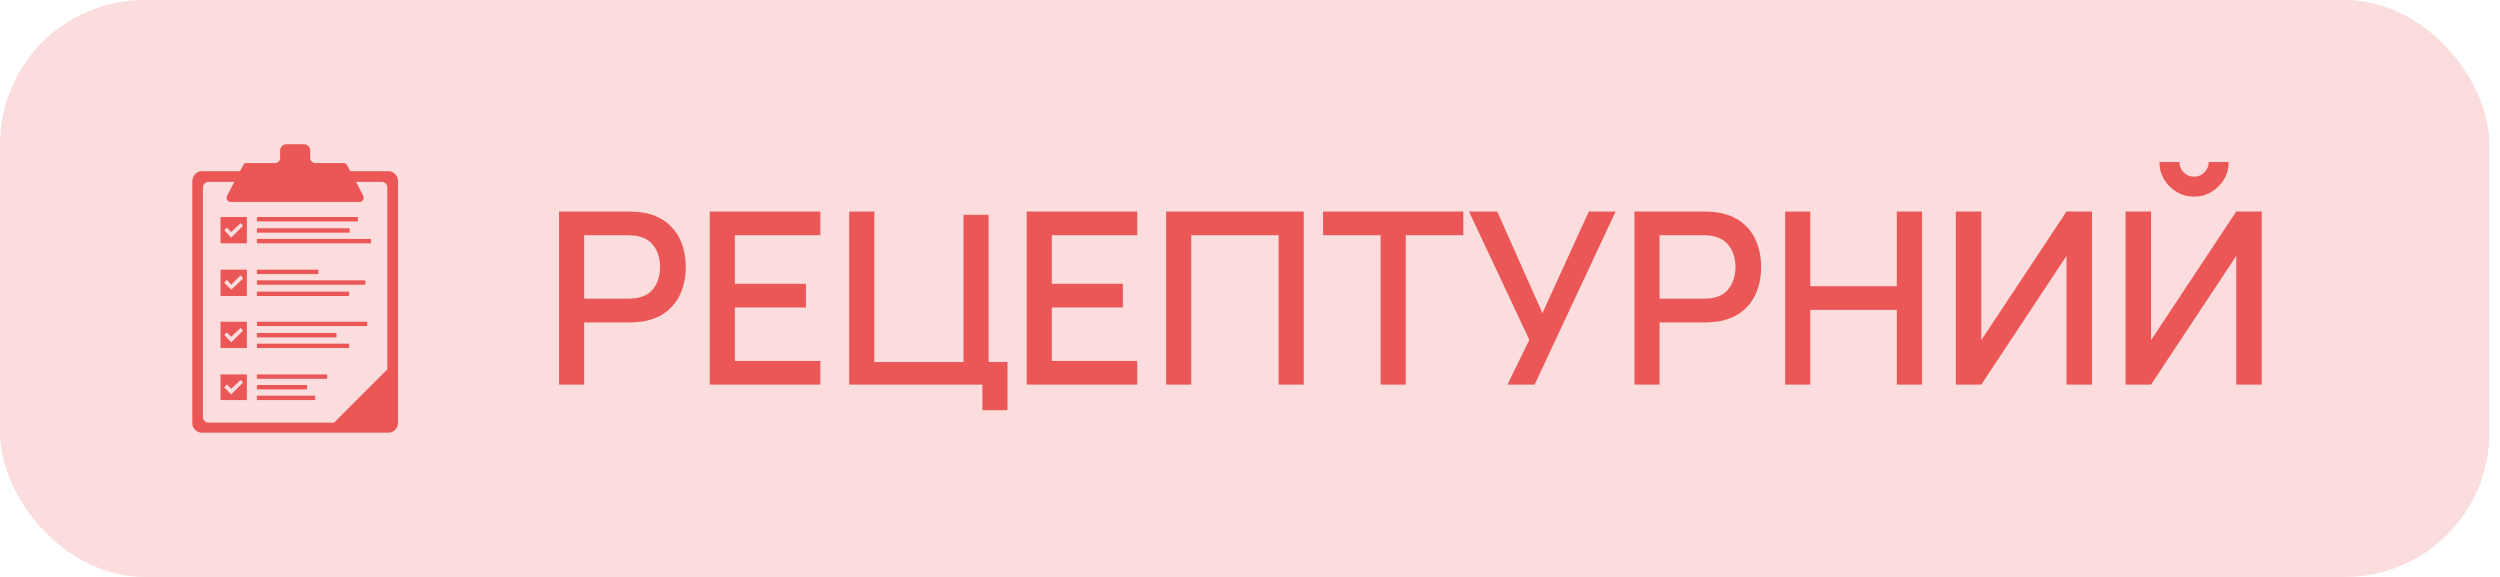 <svg width="104" height="24" viewBox="0 0 104 24" fill="none" xmlns="http://www.w3.org/2000/svg">
<rect width="103.557" height="24" rx="6" fill="#EB5757" fill-opacity="0.2"/>
<path fill-rule="evenodd" clip-rule="evenodd" d="M8.391 7.122H9.983L10.139 6.835C10.165 6.809 10.165 6.783 10.217 6.783H11.47C11.522 6.783 11.652 6.704 11.652 6.574V6.261C11.652 6.13 11.757 6 11.913 6H12.643C12.8 6 12.904 6.13 12.904 6.261V6.574C12.904 6.704 13.035 6.783 13.087 6.783H14.287C14.339 6.783 14.391 6.809 14.417 6.835L14.574 7.122H16.165C16.374 7.122 16.556 7.304 16.556 7.539V17.609C16.556 17.817 16.374 18 16.165 18H8.391C8.183 18 8 17.817 8 17.609V7.539C8 7.304 8.183 7.122 8.391 7.122ZM10.687 9.939H15.435V10.122H10.687V9.939ZM10.687 9.496H14.548V9.678H10.687V9.496ZM10.687 9.026H14.887V9.209H10.687V9.026ZM10.687 12.13H14.522V12.313H10.687V12.13ZM10.687 11.661H15.2V11.844H10.687V11.661ZM10.687 11.217H13.243V11.4H10.687V11.217ZM10.687 14.296H14.522V14.478H10.687V14.296ZM10.687 13.852H14V14.035H10.687V13.852ZM10.687 13.383H15.278V13.565H10.687V13.383ZM10.687 16.461H13.113V16.643H10.687V16.461ZM10.687 16.017H12.774V16.2H10.687V16.017ZM10.687 15.574H13.609V15.757H10.687V15.574ZM9.174 9.026H10.27V10.122H9.174V9.026ZM9.617 9.652L10.009 9.287L10.113 9.391L9.617 9.887L9.33 9.574L9.435 9.47L9.617 9.652ZM9.174 11.217H10.27V12.313H9.174V11.217ZM9.617 11.844L10.009 11.452L10.113 11.583L9.617 12.052L9.33 11.765L9.435 11.635L9.617 11.844ZM9.174 13.383H10.27V14.478H9.174V13.383ZM9.617 14.009L10.009 13.643L10.113 13.748L9.617 14.243L9.33 13.93L9.435 13.826L9.617 14.009ZM9.174 15.574H10.27V16.643H9.174V15.574ZM9.617 16.174L10.009 15.809L10.113 15.913L9.617 16.409L9.33 16.122L9.435 15.991L9.617 16.174ZM14.991 8.4H9.565C9.539 8.4 9.435 8.348 9.435 8.27C9.409 8.191 9.461 8.113 9.487 8.061L9.748 7.565H8.678C8.548 7.565 8.443 7.67 8.443 7.8V17.348C8.443 17.478 8.548 17.583 8.678 17.583H13.896L16.113 15.365V7.8C16.113 7.67 16.009 7.565 15.878 7.565H14.809L15.07 8.061C15.096 8.113 15.148 8.191 15.122 8.27C15.122 8.348 15.017 8.4 14.991 8.4Z" fill="#EB5757"/>
<path d="M23.257 16V8.8H26.167C26.237 8.8 26.323 8.803 26.427 8.81C26.53 8.813 26.628 8.823 26.722 8.84C27.122 8.903 27.455 9.04 27.722 9.25C27.992 9.46 28.193 9.725 28.327 10.045C28.46 10.365 28.527 10.718 28.527 11.105C28.527 11.495 28.46 11.85 28.327 12.17C28.193 12.49 27.992 12.755 27.722 12.965C27.455 13.175 27.122 13.312 26.722 13.375C26.628 13.388 26.528 13.398 26.422 13.405C26.318 13.412 26.233 13.415 26.167 13.415H24.302V16H23.257ZM24.302 12.425H26.127C26.193 12.425 26.267 12.422 26.347 12.415C26.43 12.408 26.508 12.397 26.582 12.38C26.795 12.33 26.967 12.238 27.097 12.105C27.227 11.968 27.32 11.812 27.377 11.635C27.433 11.458 27.462 11.282 27.462 11.105C27.462 10.928 27.433 10.753 27.377 10.58C27.32 10.403 27.227 10.248 27.097 10.115C26.967 9.978 26.795 9.885 26.582 9.835C26.508 9.815 26.43 9.802 26.347 9.795C26.267 9.788 26.193 9.785 26.127 9.785H24.302V12.425ZM29.526 16V8.8H34.126V9.785H30.571V11.805H33.526V12.79H30.571V15.015H34.126V16H29.526ZM40.867 17.065V16H35.327V8.8H36.372V15.06H40.082V8.935H41.127V15.06H41.912V17.065H40.867ZM42.71 16V8.8H47.31V9.785H43.755V11.805H46.71V12.79H43.755V15.015H47.31V16H42.71ZM48.511 16V8.8H54.236V16H53.191V9.785H49.556V16H48.511ZM57.434 16V9.785H55.039V8.8H60.874V9.785H58.48V16H57.434ZM62.71 16L63.62 14.135L61.11 8.8H62.285L64.165 13.025L66.095 8.8H67.21L63.84 16H62.71ZM67.993 16V8.8H70.903C70.973 8.8 71.06 8.803 71.163 8.81C71.266 8.813 71.365 8.823 71.458 8.84C71.858 8.903 72.191 9.04 72.458 9.25C72.728 9.46 72.93 9.725 73.063 10.045C73.196 10.365 73.263 10.718 73.263 11.105C73.263 11.495 73.196 11.85 73.063 12.17C72.93 12.49 72.728 12.755 72.458 12.965C72.191 13.175 71.858 13.312 71.458 13.375C71.365 13.388 71.265 13.398 71.158 13.405C71.055 13.412 70.97 13.415 70.903 13.415H69.038V16H67.993ZM69.038 12.425H70.863C70.93 12.425 71.003 12.422 71.083 12.415C71.166 12.408 71.245 12.397 71.318 12.38C71.531 12.33 71.703 12.238 71.833 12.105C71.963 11.968 72.056 11.812 72.113 11.635C72.17 11.458 72.198 11.282 72.198 11.105C72.198 10.928 72.17 10.753 72.113 10.58C72.056 10.403 71.963 10.248 71.833 10.115C71.703 9.978 71.531 9.885 71.318 9.835C71.245 9.815 71.166 9.802 71.083 9.795C71.003 9.788 70.93 9.785 70.863 9.785H69.038V12.425ZM74.263 16V8.8H75.308V11.905H78.907V8.8H79.957V16H78.907V12.89H75.308V16H74.263ZM87.027 16H85.967V10.645L82.422 16H81.362V8.8H82.422V14.15L85.967 8.8H87.027V16ZM88.423 16V8.8H89.483V14.15L93.028 8.8H94.088V16H93.028V10.645L89.483 16H88.423ZM91.273 8.18C91.006 8.18 90.764 8.115 90.548 7.985C90.331 7.855 90.158 7.682 90.028 7.465C89.898 7.248 89.833 7.007 89.833 6.74H90.663C90.663 6.907 90.723 7.05 90.843 7.17C90.963 7.29 91.106 7.35 91.273 7.35C91.443 7.35 91.586 7.29 91.703 7.17C91.823 7.05 91.883 6.907 91.883 6.74H92.713C92.713 7.007 92.648 7.248 92.518 7.465C92.388 7.682 92.213 7.855 91.993 7.985C91.776 8.115 91.536 8.18 91.273 8.18Z" fill="#EB5757"/>
</svg>
